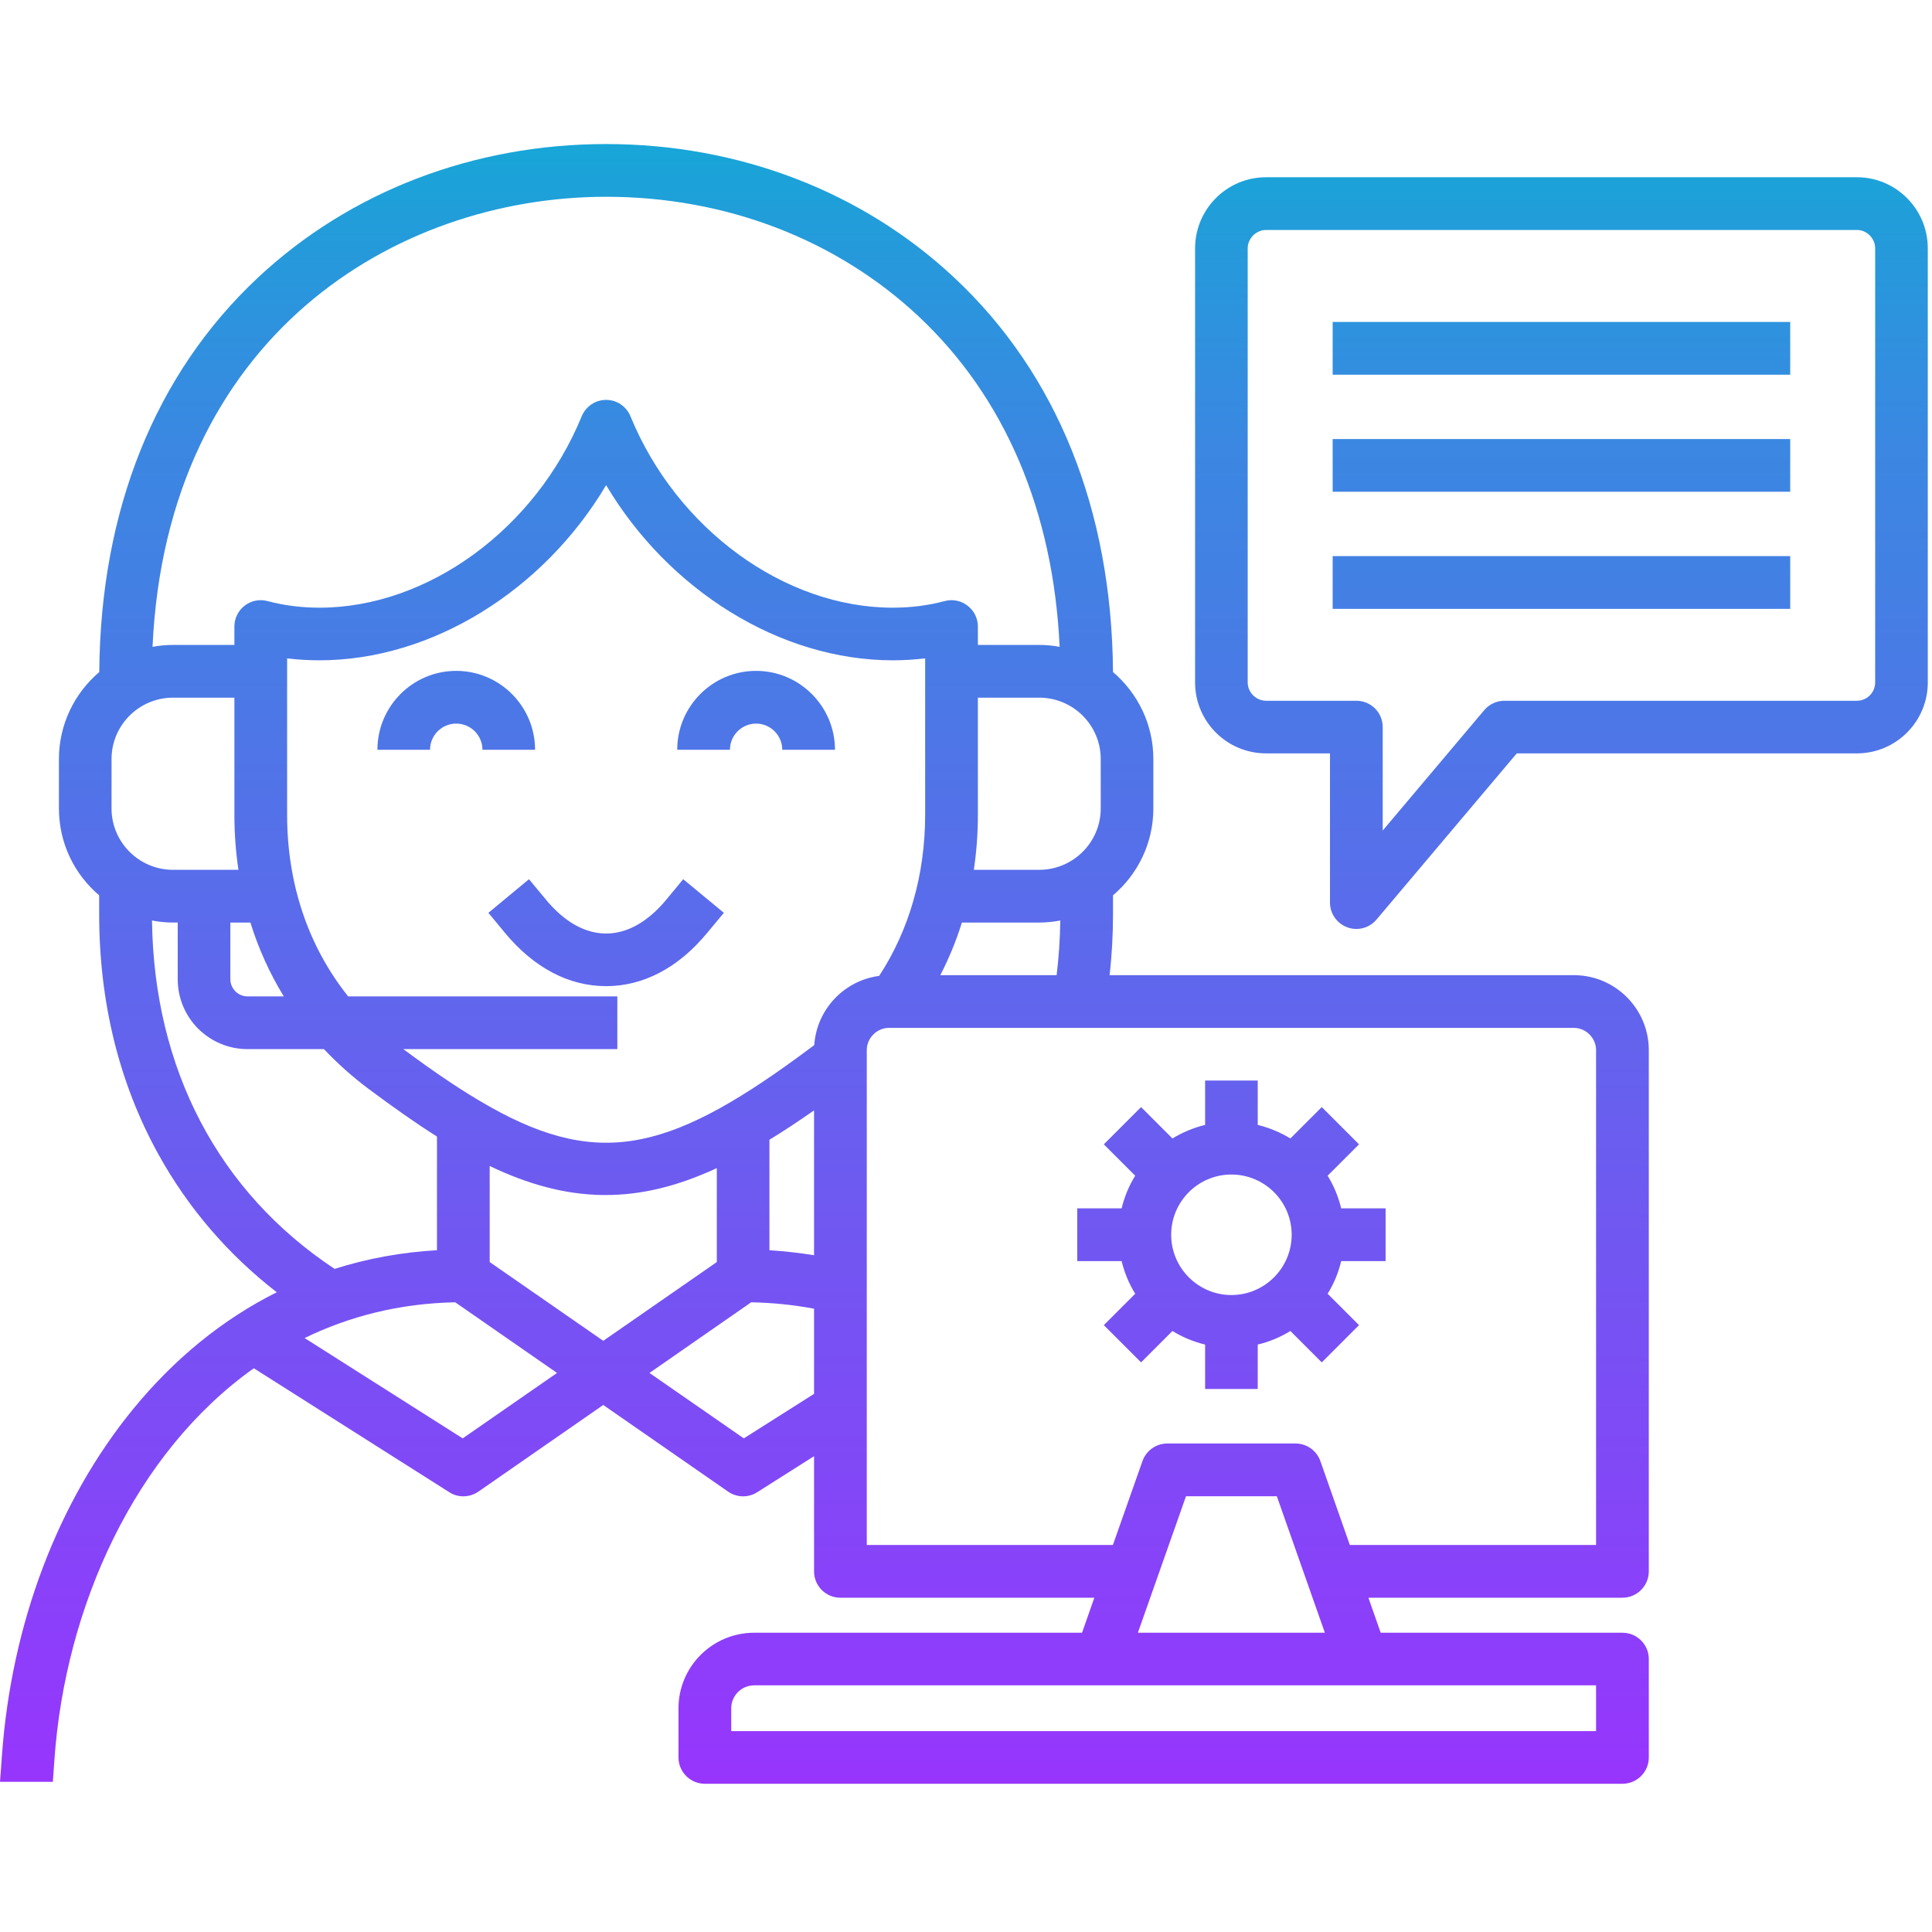 <svg width="313" height="313" viewBox="0 0 313 313" fill="none" xmlns="http://www.w3.org/2000/svg">
<g clip-path="url(#clip0_145_229)">
<path d="M215.902 90.098H290.03V98.64H215.902V90.098ZM215.902 60.703H290.03V52.161H215.902V60.703ZM215.902 79.672H290.03V71.13H215.902V79.672ZM312.318 40.23V110.571C312.318 116.9 307.166 122.053 300.837 122.053H245.729L223.009 148.975C222.179 149.961 220.986 150.497 219.741 150.497C219.257 150.497 218.755 150.41 218.289 150.238C216.594 149.615 215.47 148.025 215.47 146.226V122.053H205.113C198.767 122.053 193.614 116.901 193.614 110.572V40.23C193.614 33.884 198.767 28.714 205.113 28.714H300.838C307.166 28.715 312.318 33.884 312.318 40.23ZM303.794 40.23C303.794 38.622 302.445 37.256 300.837 37.256H205.112C203.504 37.256 202.138 38.622 202.138 40.23V110.571C202.138 112.179 203.504 113.528 205.112 113.528H219.74C222.109 113.528 224.011 115.43 224.011 117.798V134.554L240.473 115.032C241.286 114.081 242.478 113.528 243.74 113.528H300.836C302.462 113.528 303.793 112.196 303.793 110.571V40.23H303.794ZM73.905 108.687C66.868 108.687 61.145 114.428 61.145 121.465H69.669C69.669 119.131 71.571 117.229 73.906 117.229C76.257 117.229 78.159 119.131 78.159 121.465H86.684C86.684 114.428 80.96 108.687 73.905 108.687ZM267.119 170.123V254.574C267.119 256.925 265.199 258.845 262.847 258.845H221.694L223.683 264.517H262.848C265.199 264.517 267.119 266.419 267.119 268.77V284.73C267.119 287.082 265.2 288.984 262.848 288.984H114.194C111.842 288.984 109.923 287.082 109.923 284.73V276.759C109.923 269.998 115.422 264.517 122.183 264.517H175.302L177.291 258.845H136.154C133.802 258.845 131.883 256.943 131.883 254.574V235.916L122.684 241.744C121.975 242.193 121.18 242.418 120.401 242.418C119.537 242.418 118.69 242.159 117.963 241.657L97.732 227.617L77.501 241.657C76.757 242.159 75.91 242.418 75.062 242.418C74.267 242.418 73.472 242.193 72.78 241.744L41.12 221.669C21.822 235.381 10.583 260.297 8.819 285.024L8.56 288.672H0.002L0.314 284.419C1.835 263.15 9.357 243.231 21.53 228.326C28.274 220.078 36.124 213.714 44.839 209.357C36.92 203.219 30.47 195.697 25.628 186.947C19.282 175.431 16.066 162.342 16.066 148.042V145.05C12.071 141.661 9.547 136.612 9.547 130.975V122.969C9.547 117.332 12.088 112.283 16.083 108.877C16.273 82.681 25.126 60.6 41.743 45.021C56.666 31.032 76.706 23.337 98.199 23.337C119.675 23.337 139.733 31.032 154.638 45.021C171.272 60.6 180.125 82.681 180.316 108.877C184.31 112.283 186.852 117.332 186.852 122.969V130.975C186.852 136.612 184.31 141.661 180.316 145.05V148.042C180.316 151.396 180.142 154.716 179.762 157.984H254.98C261.672 157.984 267.119 163.431 267.119 170.123ZM168.368 113.027H158.426V131.979C158.426 135.022 158.201 138.013 157.769 140.918H168.368C173.85 140.918 178.328 136.457 178.328 130.976V122.97C178.328 117.488 173.85 113.027 168.368 113.027ZM168.368 149.46H155.832C154.916 152.417 153.74 155.27 152.339 157.985H171.186C171.532 155.08 171.74 152.123 171.774 149.132C170.668 149.338 169.526 149.46 168.368 149.46ZM24.711 104.796C25.783 104.589 26.89 104.485 28.031 104.485H37.973V101.494C37.973 100.18 38.596 98.917 39.633 98.122C40.688 97.309 42.054 97.032 43.333 97.378C45.996 98.087 48.832 98.45 51.754 98.45C69.305 98.45 86.769 85.689 94.239 67.447C94.896 65.839 96.47 64.784 98.199 64.784C99.928 64.784 101.485 65.839 102.142 67.447C109.612 85.689 127.093 98.45 144.626 98.45C147.584 98.45 150.402 98.087 153.047 97.378C154.327 97.032 155.693 97.309 156.748 98.122C157.802 98.917 158.425 100.179 158.425 101.494V104.485H168.367C169.491 104.485 170.598 104.589 171.67 104.796C170.65 82.802 162.799 64.369 148.811 51.245C135.479 38.761 117.514 31.879 98.199 31.879C63.859 31.879 26.994 54.738 24.711 104.796ZM40.568 149.46H37.317V158.642C37.317 159.402 37.628 160.094 38.147 160.613C38.648 161.115 39.34 161.426 40.101 161.426H45.98C43.697 157.708 41.882 153.696 40.568 149.46ZM28.032 140.918H38.631C38.199 138.03 37.974 135.039 37.974 131.996V113.027H28.032C22.533 113.027 18.071 117.488 18.071 122.969V130.975C18.071 136.457 22.532 140.918 28.032 140.918ZM54.21 205.57C59.501 203.893 65.035 202.873 70.793 202.544V184.129C67.214 181.864 63.548 179.27 59.726 176.417C57.081 174.445 54.678 172.284 52.481 169.967H40.101C36.971 169.967 34.153 168.688 32.095 166.647C30.054 164.59 28.792 161.771 28.792 158.641V149.459H28.031C26.855 149.459 25.731 149.338 24.625 149.13C24.936 173.183 35.397 193.121 54.21 205.57ZM90.245 222.429L73.75 210.983C64.758 211.155 56.596 213.248 49.352 216.775L74.96 233.029L90.245 222.429ZM97.733 217.224L116.131 204.463V189.247C109.612 192.255 103.837 193.604 98.096 193.604C97.975 193.604 97.837 193.604 97.715 193.604C91.49 193.535 85.473 191.84 79.335 188.901V204.463L97.733 217.224ZM131.883 212.02C128.564 211.397 125.157 211.052 121.699 210.982L105.22 222.429L120.506 233.028L131.884 225.817V212.02H131.883ZM131.883 179.893C129.359 181.656 126.955 183.247 124.655 184.648V202.545C127.094 202.7 129.498 202.977 131.883 203.357V179.893ZM142.431 158.105C147.307 150.653 149.883 141.661 149.883 131.978V106.664C148.171 106.871 146.407 106.975 144.626 106.975C126.401 106.975 108.332 95.649 98.199 78.6C88.066 95.649 69.979 106.975 51.754 106.975C49.99 106.975 48.227 106.871 46.515 106.664V131.995C46.515 143.217 49.956 153.35 56.406 161.425H100.014V169.967H65.346C70.464 173.771 75.029 176.866 79.248 179.235H79.335V179.287C97.543 189.541 109.18 186.308 131.555 169.587C131.693 169.483 131.797 169.397 131.917 169.31C132.315 163.517 136.759 158.849 142.431 158.105ZM122.183 273.041C120.124 273.041 118.465 274.718 118.465 276.758V280.459H258.576V273.04H122.183V273.041ZM214.64 264.516L206.858 242.401H192.143L184.345 264.516H214.64ZM258.577 170.123C258.577 168.169 256.934 166.526 254.98 166.526H144.004C142.067 166.526 140.425 168.169 140.425 170.123V250.303H180.298L185.088 236.712C185.693 235.001 187.301 233.859 189.117 233.859H209.883C211.699 233.859 213.307 235.001 213.912 236.712L218.685 250.303H258.576V170.123H258.577ZM107.97 145.725C105.894 148.25 102.505 151.241 98.2 151.241C93.877 151.241 90.505 148.25 88.43 145.725L85.698 142.439L79.127 147.886L81.842 151.172C86.51 156.791 92.165 159.765 98.2 159.765C104.234 159.765 109.889 156.791 114.54 151.172L117.272 147.886L110.684 142.439L107.97 145.725ZM217.285 195.766H224.478V204.307H217.285C216.836 206.192 216.092 207.974 215.089 209.599L220.173 214.682L214.138 220.717L209.054 215.633C207.446 216.619 205.665 217.38 203.763 217.829V225.022H195.239V217.829C193.337 217.38 191.555 216.619 189.947 215.633L184.864 220.717L178.829 214.682L183.913 209.599C182.91 207.973 182.166 206.192 181.717 204.307H174.524V195.766H181.717C182.166 193.881 182.91 192.082 183.913 190.474L178.829 185.391L184.864 179.356L189.947 184.44C191.573 183.454 193.337 182.71 195.239 182.244V175.051H203.763V182.244C205.648 182.71 207.429 183.454 209.054 184.44L214.138 179.356L220.173 185.391L215.089 190.474C216.075 192.083 216.836 193.881 217.285 195.766ZM209.262 200.037C209.262 194.659 204.888 190.284 199.492 190.284C194.115 190.284 189.74 194.659 189.74 200.037C189.74 205.415 194.115 209.807 199.492 209.807C204.887 209.807 209.262 205.415 209.262 200.037ZM122.494 108.687C115.44 108.687 109.716 114.428 109.716 121.465H118.258C118.258 119.131 120.16 117.229 122.494 117.229C124.829 117.229 126.731 119.131 126.731 121.465H135.272C135.272 114.428 129.532 108.687 122.494 108.687Z" fill="url(#paint0_linear_145_229)"/>
</g>
<defs>
<linearGradient id="paint0_linear_145_229" x1="156.16" y1="23.337" x2="156.16" y2="288.983" gradientUnits="userSpaceOnUse">
<stop stop-color="#17A6D7"/>
<stop offset="0.062" stop-color="#259ADB"/>
<stop offset="0.186" stop-color="#3B87E2"/>
<stop offset="0.265" stop-color="#4380E4"/>
<stop offset="1" stop-color="#9735FD"/>
</linearGradient>
<clipPath id="clip0_145_229">
<rect width="312.32" height="312.32" fill="white"/>
</clipPath>
</defs>
</svg>
